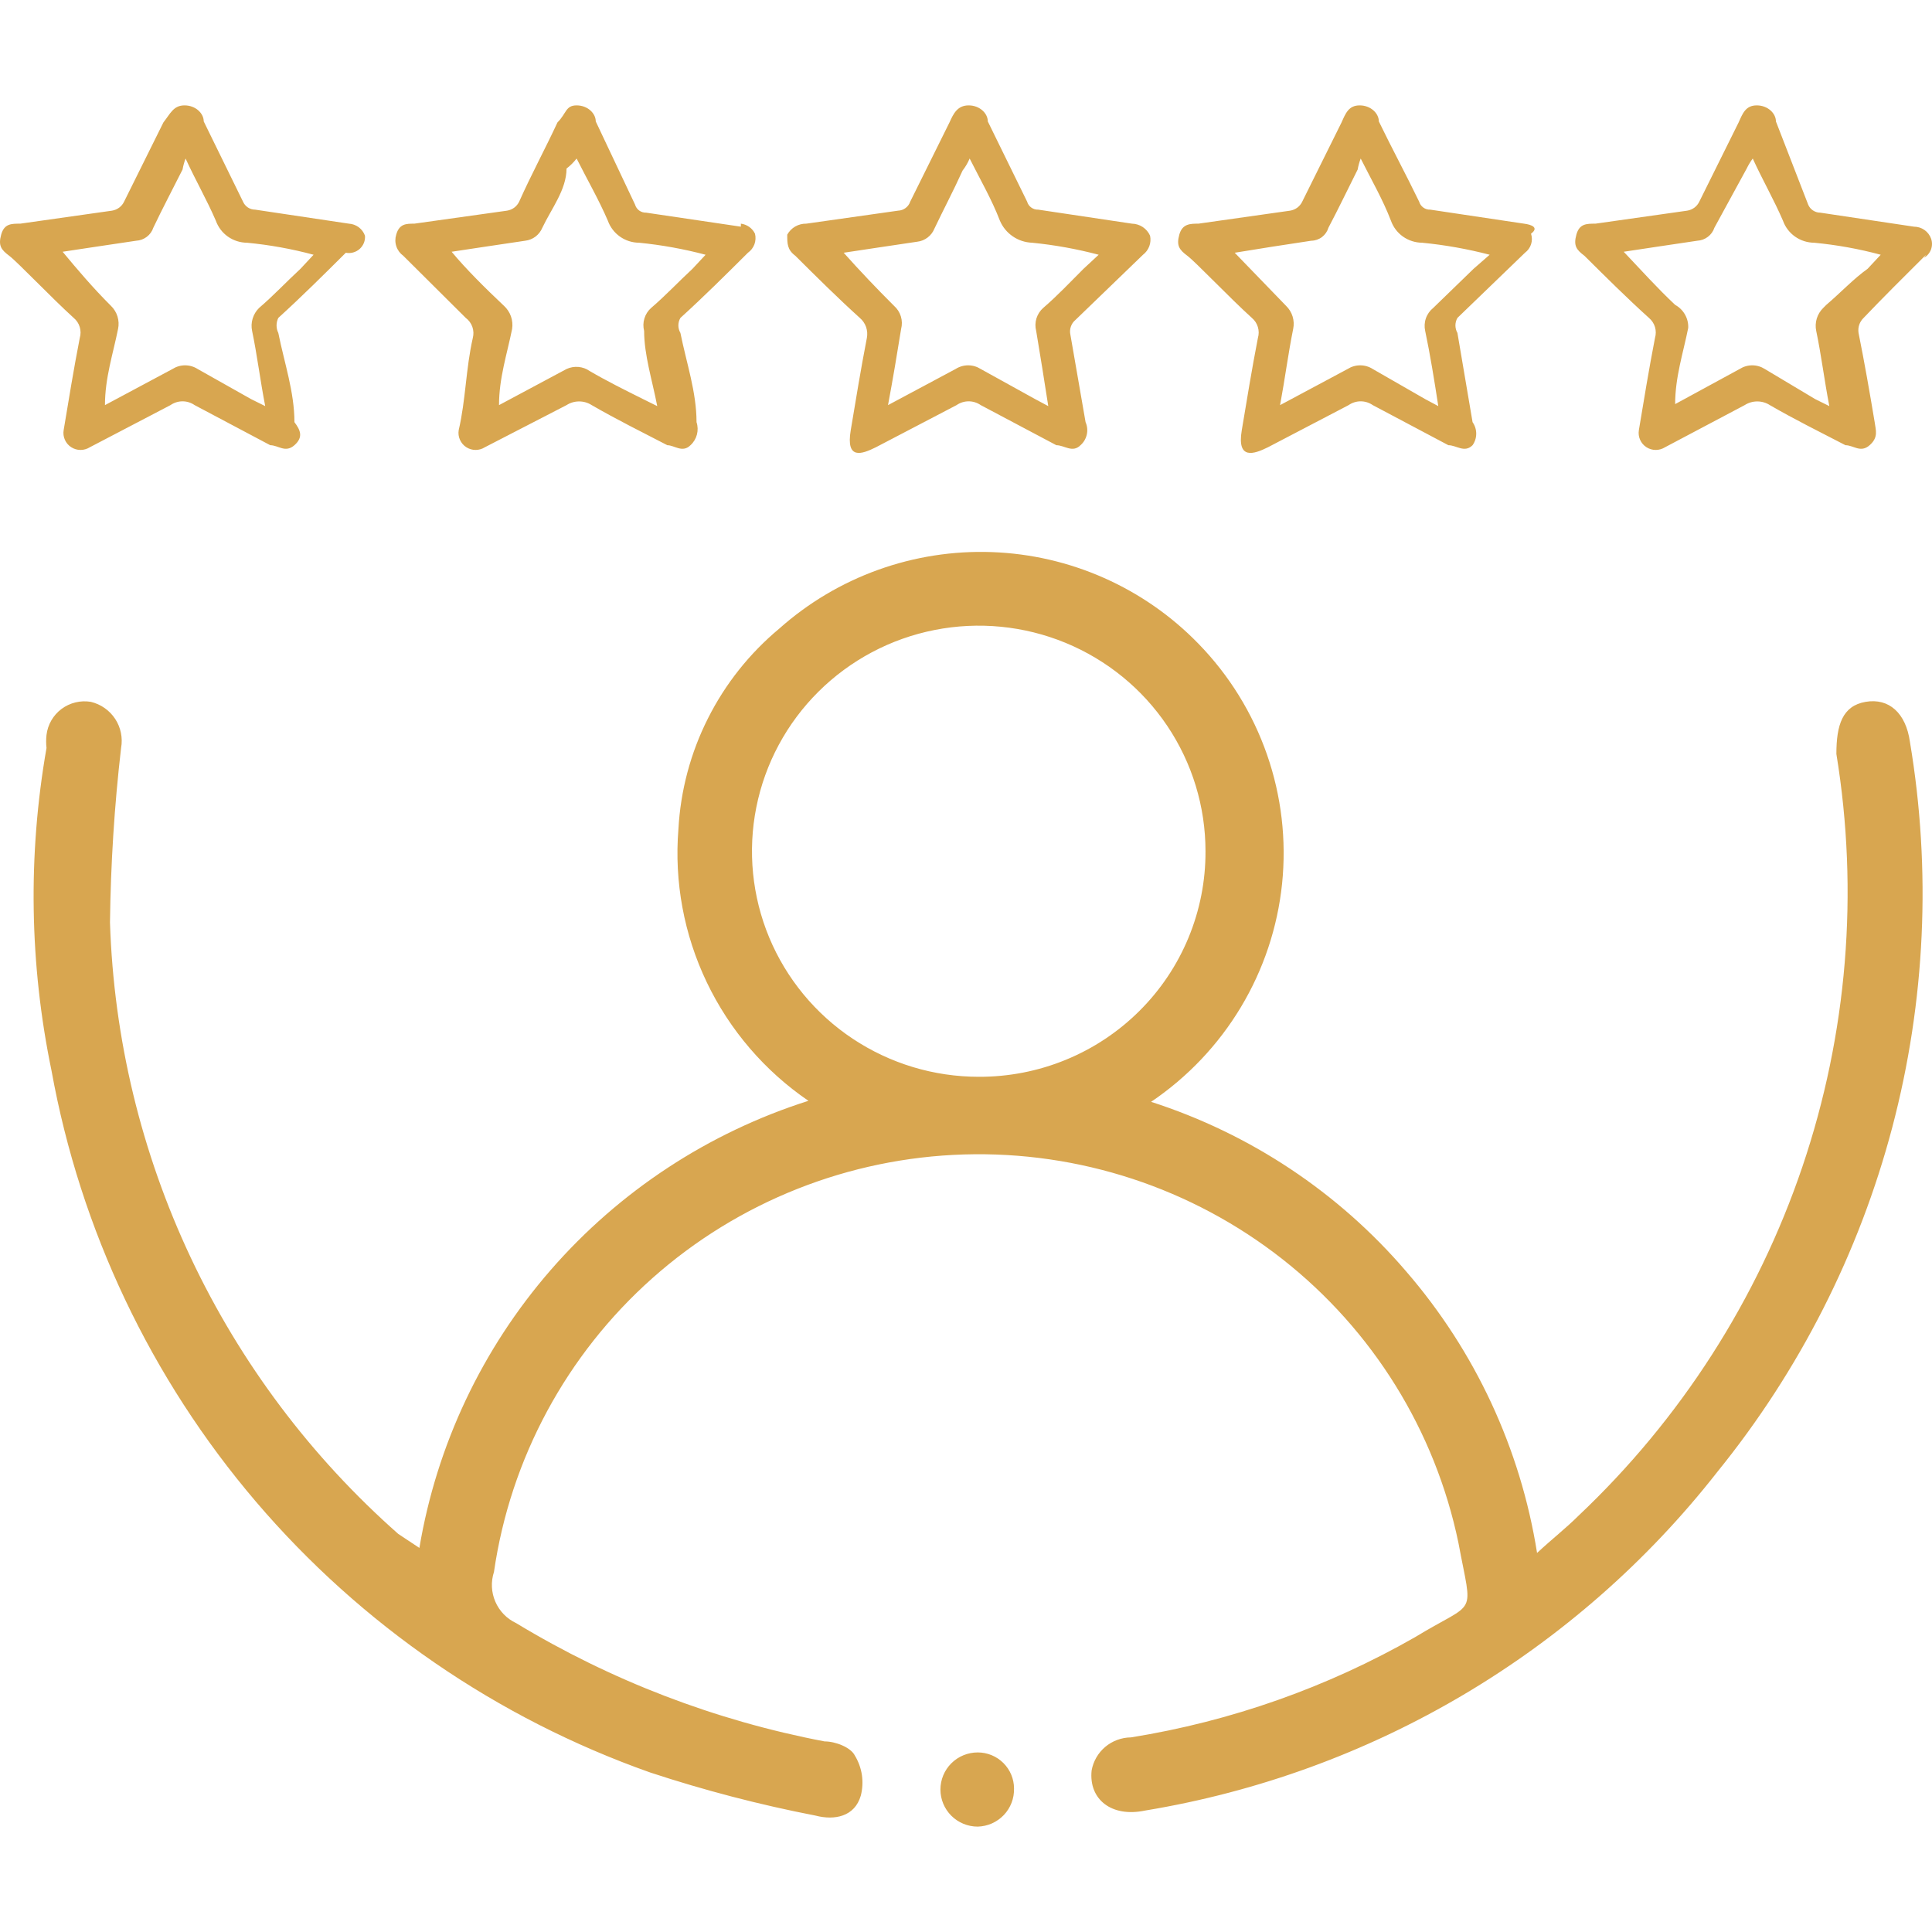 <?xml version="1.0" encoding="UTF-8"?> <svg xmlns="http://www.w3.org/2000/svg" width="55" height="55" viewBox="0 0 55 55" fill="none"><g clip-path="url(#clip0_110_282)"><path d="M11.939 44.066C12.431 41.137 13.724 38.4 15.678 36.154C17.632 33.909 20.17 32.242 23.014 31.338C21.768 30.486 20.771 29.323 20.121 27.965C19.471 26.607 19.192 25.103 19.313 23.605C19.373 22.509 19.658 21.436 20.152 20.455C20.645 19.473 21.336 18.602 22.182 17.897C23.84 16.419 26.011 15.637 28.236 15.717C30.462 15.797 32.57 16.732 34.117 18.325C34.991 19.222 35.657 20.299 36.068 21.479C36.48 22.66 36.626 23.916 36.498 25.159C36.369 26.401 35.969 27.601 35.324 28.674C34.68 29.746 33.808 30.665 32.769 31.367C35.59 32.275 38.103 33.944 40.027 36.19C41.996 38.466 43.287 41.243 43.757 44.209C44.187 43.81 44.589 43.496 44.933 43.153C47.841 40.406 50.03 36.995 51.31 33.215C52.59 29.435 52.922 25.401 52.278 21.464C52.278 20.637 52.45 20.094 53.11 19.98C53.77 19.866 54.258 20.294 54.372 21.122C54.985 24.773 54.813 28.512 53.869 32.093C52.924 35.674 51.228 39.015 48.892 41.898C44.872 47.035 39.054 50.479 32.596 51.543C31.65 51.743 30.99 51.23 31.076 50.402C31.123 50.14 31.26 49.902 31.464 49.73C31.669 49.558 31.927 49.463 32.195 49.46C35.043 49.003 37.784 48.036 40.285 46.606C42.064 45.522 41.921 46.093 41.519 43.924C40.856 40.727 39.08 37.866 36.505 35.843C33.93 33.821 30.721 32.766 27.441 32.865C24.162 32.964 21.022 34.21 18.575 36.384C16.128 38.558 14.53 41.521 14.062 44.751C13.971 45.029 13.985 45.33 14.102 45.598C14.218 45.866 14.428 46.082 14.694 46.207C17.394 47.842 20.368 48.983 23.473 49.574C23.788 49.574 24.219 49.745 24.334 49.974C24.437 50.143 24.506 50.331 24.536 50.527C24.565 50.723 24.555 50.923 24.506 51.115C24.334 51.715 23.76 51.829 23.215 51.686C21.622 51.377 20.05 50.967 18.509 50.459C14.151 48.918 10.28 46.258 7.287 42.751C4.295 39.242 2.287 35.01 1.467 30.482C0.839 27.455 0.79 24.338 1.324 21.293C1.31 21.17 1.31 21.045 1.324 20.922C1.341 20.776 1.388 20.636 1.462 20.508C1.535 20.381 1.634 20.27 1.752 20.182C1.87 20.094 2.005 20.031 2.148 19.996C2.292 19.961 2.441 19.956 2.586 19.98C2.871 20.048 3.119 20.222 3.279 20.466C3.439 20.71 3.499 21.006 3.447 21.293C3.256 22.942 3.151 24.599 3.131 26.259C3.237 29.563 4.02 32.811 5.431 35.804C6.842 38.797 8.851 41.472 11.337 43.667L11.939 44.066ZM34.318 24.232C34.318 22.962 33.939 21.721 33.23 20.665C32.521 19.609 31.512 18.786 30.333 18.3C29.153 17.814 27.855 17.687 26.603 17.935C25.351 18.182 24.201 18.794 23.298 19.692C22.395 20.59 21.78 21.734 21.531 22.98C21.282 24.225 21.41 25.516 21.898 26.69C22.387 27.863 23.215 28.866 24.276 29.571C25.338 30.277 26.586 30.654 27.863 30.654C28.711 30.657 29.552 30.494 30.337 30.172C31.122 29.851 31.835 29.378 32.435 28.781C33.036 28.184 33.511 27.475 33.834 26.694C34.157 25.913 34.322 25.077 34.318 24.232ZM32.223 6.367L29.555 5.968C29.485 5.971 29.415 5.95 29.358 5.908C29.3 5.867 29.259 5.807 29.24 5.74L28.121 3.457C28.121 3.228 27.891 3 27.576 3C27.26 3 27.145 3.228 27.03 3.485L25.912 5.74C25.888 5.813 25.842 5.876 25.78 5.922C25.719 5.968 25.644 5.994 25.567 5.997L22.956 6.367C22.845 6.365 22.735 6.393 22.639 6.448C22.543 6.503 22.464 6.584 22.411 6.681C22.411 6.938 22.411 7.109 22.641 7.281C23.243 7.88 23.846 8.479 24.477 9.05C24.558 9.119 24.62 9.208 24.655 9.308C24.69 9.409 24.698 9.517 24.678 9.621C24.506 10.505 24.362 11.39 24.219 12.246C24.075 13.102 24.534 12.931 24.936 12.732L27.231 11.533C27.332 11.463 27.452 11.425 27.576 11.425C27.699 11.425 27.819 11.463 27.92 11.533L30.072 12.674C30.301 12.674 30.531 12.903 30.76 12.674C30.851 12.594 30.913 12.487 30.939 12.37C30.965 12.252 30.953 12.129 30.904 12.018L30.473 9.535C30.455 9.458 30.458 9.377 30.484 9.301C30.509 9.225 30.555 9.158 30.617 9.107L32.539 7.252C32.62 7.19 32.682 7.106 32.718 7.01C32.754 6.914 32.761 6.81 32.74 6.71C32.696 6.61 32.624 6.524 32.532 6.463C32.441 6.403 32.333 6.369 32.223 6.367ZM30.846 7.652C30.473 8.023 30.1 8.422 29.699 8.765C29.608 8.845 29.541 8.949 29.505 9.065C29.47 9.181 29.467 9.304 29.498 9.421C29.613 10.106 29.727 10.819 29.842 11.561L29.469 11.362L27.92 10.505C27.813 10.437 27.689 10.4 27.561 10.4C27.434 10.4 27.309 10.437 27.203 10.505L25.28 11.533C25.424 10.762 25.538 10.078 25.653 9.364C25.684 9.247 25.681 9.123 25.646 9.008C25.61 8.892 25.544 8.788 25.453 8.708C24.965 8.222 24.477 7.709 24.018 7.195L24.965 7.052L26.112 6.881C26.22 6.869 26.322 6.827 26.407 6.762C26.493 6.697 26.56 6.61 26.6 6.51C26.858 5.968 27.145 5.426 27.403 4.855C27.485 4.75 27.552 4.635 27.604 4.513C27.92 5.14 28.235 5.683 28.465 6.282C28.542 6.463 28.669 6.618 28.832 6.729C28.994 6.841 29.186 6.903 29.383 6.91C30.022 6.973 30.656 7.088 31.277 7.252L30.846 7.652ZM21.091 6.453L18.395 6.054C18.324 6.056 18.254 6.035 18.197 5.994C18.14 5.952 18.098 5.893 18.079 5.825L16.96 3.457C16.96 3.228 16.731 3 16.415 3C16.099 3 16.128 3.228 15.87 3.485C15.526 4.227 15.124 4.969 14.78 5.74C14.748 5.807 14.7 5.866 14.64 5.911C14.58 5.955 14.509 5.985 14.435 5.997L11.796 6.367C11.566 6.367 11.366 6.367 11.279 6.681C11.246 6.79 11.247 6.906 11.283 7.013C11.319 7.121 11.388 7.214 11.48 7.281L13.259 9.05C13.346 9.115 13.411 9.203 13.447 9.305C13.483 9.407 13.487 9.517 13.46 9.621C13.259 10.505 13.259 11.39 13.058 12.246C13.043 12.339 13.055 12.434 13.094 12.52C13.132 12.606 13.194 12.679 13.273 12.73C13.352 12.781 13.444 12.809 13.538 12.809C13.633 12.809 13.725 12.782 13.804 12.732L16.128 11.533C16.235 11.464 16.359 11.428 16.487 11.428C16.614 11.428 16.738 11.464 16.845 11.533C17.534 11.932 18.28 12.303 18.997 12.674C19.198 12.674 19.427 12.903 19.657 12.674C19.746 12.593 19.809 12.488 19.84 12.371C19.87 12.255 19.867 12.132 19.829 12.018C19.829 11.162 19.542 10.334 19.37 9.478C19.332 9.413 19.312 9.339 19.312 9.264C19.312 9.189 19.332 9.115 19.37 9.05C20.03 8.451 20.661 7.823 21.292 7.195C21.377 7.135 21.441 7.051 21.477 6.955C21.512 6.858 21.518 6.753 21.493 6.653C21.456 6.576 21.399 6.509 21.329 6.459C21.259 6.41 21.177 6.378 21.091 6.367V6.453ZM19.714 7.652C19.313 8.023 18.94 8.422 18.538 8.765C18.447 8.845 18.38 8.949 18.345 9.065C18.309 9.181 18.307 9.304 18.337 9.421C18.337 10.106 18.567 10.819 18.71 11.561L18.308 11.362C17.792 11.105 17.276 10.848 16.788 10.563C16.693 10.496 16.582 10.456 16.466 10.446C16.35 10.436 16.233 10.456 16.128 10.505L14.206 11.533C14.206 10.762 14.435 10.078 14.579 9.364C14.597 9.244 14.586 9.122 14.546 9.007C14.506 8.893 14.438 8.79 14.349 8.708C13.804 8.194 13.259 7.652 12.857 7.167L13.804 7.024L14.952 6.853C15.059 6.84 15.161 6.799 15.247 6.734C15.332 6.668 15.399 6.581 15.44 6.482C15.698 5.939 16.128 5.397 16.128 4.798C16.236 4.716 16.332 4.62 16.415 4.513C16.731 5.14 17.046 5.683 17.304 6.282C17.369 6.465 17.49 6.624 17.649 6.736C17.808 6.848 17.998 6.909 18.194 6.91C18.833 6.973 19.466 7.088 20.087 7.252L19.714 7.652ZM9.931 6.367L7.263 5.968C7.189 5.968 7.117 5.946 7.056 5.906C6.995 5.865 6.947 5.807 6.918 5.74L5.8 3.457C5.8 3.228 5.57 3 5.254 3C4.939 3 4.853 3.228 4.652 3.485L3.533 5.74C3.501 5.807 3.453 5.866 3.393 5.911C3.333 5.955 3.263 5.985 3.189 5.997L0.578 6.367C0.32 6.367 0.119 6.367 0.033 6.681C-0.053 6.995 0.033 7.109 0.262 7.281C0.492 7.452 1.467 8.479 2.098 9.05C2.18 9.118 2.24 9.208 2.27 9.31C2.301 9.411 2.301 9.519 2.271 9.621C2.098 10.505 1.955 11.39 1.812 12.246C1.796 12.339 1.809 12.434 1.847 12.52C1.885 12.606 1.947 12.679 2.026 12.73C2.105 12.781 2.197 12.809 2.292 12.809C2.386 12.809 2.478 12.782 2.558 12.732L4.853 11.533C4.954 11.463 5.074 11.425 5.197 11.425C5.32 11.425 5.44 11.463 5.541 11.533L7.693 12.674C7.923 12.674 8.123 12.903 8.382 12.674C8.64 12.446 8.554 12.246 8.382 12.018C8.382 11.162 8.095 10.334 7.923 9.478C7.89 9.412 7.873 9.338 7.873 9.264C7.873 9.19 7.89 9.117 7.923 9.05C8.582 8.451 9.214 7.823 9.845 7.195C9.914 7.209 9.986 7.206 10.054 7.187C10.123 7.168 10.186 7.134 10.239 7.087C10.291 7.04 10.332 6.982 10.359 6.916C10.385 6.851 10.396 6.78 10.39 6.71C10.356 6.614 10.294 6.53 10.213 6.469C10.131 6.409 10.033 6.373 9.931 6.367ZM8.554 7.652C8.152 8.023 7.779 8.422 7.377 8.765C7.291 8.849 7.228 8.953 7.193 9.067C7.157 9.182 7.152 9.304 7.177 9.421C7.32 10.106 7.406 10.819 7.55 11.561L7.148 11.362L5.627 10.505C5.521 10.437 5.396 10.4 5.269 10.4C5.141 10.4 5.017 10.437 4.91 10.505L2.988 11.533C2.988 10.762 3.217 10.078 3.361 9.364C3.386 9.247 3.38 9.125 3.345 9.01C3.31 8.896 3.246 8.791 3.16 8.708C2.644 8.194 2.185 7.652 1.783 7.167L2.73 7.024L3.877 6.853C3.987 6.847 4.092 6.808 4.179 6.742C4.266 6.676 4.331 6.585 4.365 6.482C4.623 5.939 4.91 5.397 5.197 4.826C5.216 4.719 5.245 4.614 5.283 4.513C5.57 5.14 5.886 5.683 6.144 6.282C6.209 6.465 6.329 6.624 6.488 6.736C6.648 6.848 6.838 6.909 7.033 6.91C7.673 6.971 8.306 7.085 8.927 7.252L8.554 7.652ZM43.384 6.367L40.716 5.968C40.645 5.971 40.575 5.95 40.518 5.908C40.461 5.867 40.419 5.807 40.4 5.74C40.027 4.969 39.626 4.227 39.253 3.457C39.253 3.228 39.023 3 38.707 3C38.392 3 38.306 3.228 38.191 3.485L37.072 5.74C37.04 5.807 36.992 5.866 36.932 5.911C36.872 5.955 36.802 5.985 36.728 5.997L34.117 6.367C33.887 6.367 33.658 6.367 33.572 6.681C33.486 6.995 33.572 7.109 33.801 7.281C34.031 7.452 35.006 8.479 35.638 9.05C35.719 9.118 35.779 9.208 35.809 9.31C35.84 9.411 35.84 9.519 35.81 9.621C35.638 10.505 35.494 11.39 35.351 12.246C35.207 13.102 35.695 12.931 36.097 12.732L38.392 11.533C38.493 11.463 38.613 11.425 38.736 11.425C38.859 11.425 38.979 11.463 39.08 11.533L41.232 12.674C41.462 12.674 41.691 12.903 41.921 12.674C41.989 12.578 42.025 12.464 42.025 12.346C42.025 12.229 41.989 12.114 41.921 12.018L41.49 9.478C41.453 9.413 41.433 9.339 41.433 9.264C41.433 9.189 41.453 9.115 41.49 9.05L43.413 7.195C43.495 7.134 43.556 7.049 43.587 6.952C43.618 6.854 43.617 6.75 43.585 6.653C43.814 6.482 43.614 6.396 43.384 6.367ZM41.95 7.652L40.802 8.765C40.706 8.842 40.633 8.944 40.593 9.06C40.552 9.176 40.545 9.301 40.572 9.421C40.716 10.106 40.831 10.819 40.945 11.561L40.572 11.362L39.08 10.505C38.974 10.437 38.849 10.4 38.722 10.4C38.594 10.4 38.47 10.437 38.363 10.505L36.441 11.533C36.584 10.762 36.67 10.078 36.814 9.364C36.839 9.247 36.833 9.125 36.798 9.01C36.763 8.896 36.699 8.791 36.613 8.708L35.15 7.195L36.211 7.024L37.33 6.853C37.441 6.851 37.548 6.814 37.636 6.747C37.723 6.68 37.787 6.587 37.818 6.482C38.105 5.939 38.363 5.397 38.65 4.826C38.669 4.719 38.698 4.614 38.736 4.513C39.052 5.14 39.367 5.683 39.597 6.282C39.662 6.465 39.782 6.624 39.941 6.736C40.101 6.848 40.291 6.909 40.486 6.91C41.135 6.973 41.778 7.088 42.408 7.252L41.95 7.652ZM54.774 7.338C54.865 7.284 54.935 7.201 54.972 7.102C55.008 7.003 55.009 6.895 54.975 6.796C54.939 6.695 54.873 6.608 54.786 6.547C54.699 6.486 54.594 6.453 54.487 6.453L51.819 6.054C51.745 6.054 51.673 6.032 51.612 5.991C51.551 5.951 51.503 5.893 51.475 5.825L50.557 3.457C50.557 3.228 50.327 3 50.011 3C49.696 3 49.61 3.228 49.495 3.485L48.376 5.74C48.344 5.807 48.296 5.866 48.236 5.911C48.176 5.955 48.106 5.985 48.032 5.997L45.421 6.367C45.163 6.367 44.962 6.367 44.876 6.681C44.79 6.995 44.876 7.109 45.105 7.281C45.708 7.88 46.31 8.479 46.942 9.05C47.023 9.118 47.083 9.208 47.114 9.31C47.144 9.411 47.144 9.519 47.114 9.621C46.942 10.505 46.798 11.39 46.655 12.246C46.64 12.339 46.652 12.434 46.69 12.52C46.728 12.606 46.79 12.679 46.869 12.73C46.948 12.781 47.04 12.809 47.135 12.809C47.229 12.809 47.321 12.782 47.401 12.732L49.667 11.533C49.774 11.464 49.899 11.428 50.026 11.428C50.153 11.428 50.278 11.464 50.384 11.533C51.073 11.932 51.819 12.303 52.536 12.674C52.766 12.674 52.967 12.903 53.225 12.674C53.483 12.446 53.397 12.246 53.368 12.018C53.225 11.162 53.081 10.334 52.909 9.478C52.897 9.401 52.903 9.321 52.928 9.247C52.953 9.172 52.996 9.105 53.053 9.05C53.569 8.508 54.2 7.88 54.831 7.252L54.774 7.338ZM51.905 8.765C51.819 8.849 51.755 8.953 51.72 9.067C51.685 9.182 51.679 9.304 51.704 9.421C51.848 10.106 51.934 10.819 52.077 11.561L51.675 11.362L50.241 10.505C50.134 10.437 50.01 10.4 49.882 10.4C49.755 10.4 49.631 10.437 49.524 10.505L47.688 11.504C47.688 10.734 47.917 10.049 48.06 9.335C48.066 9.202 48.034 9.07 47.968 8.954C47.902 8.838 47.805 8.743 47.688 8.679C47.171 8.194 46.712 7.68 46.224 7.167L47.171 7.024L48.319 6.853C48.428 6.847 48.533 6.808 48.62 6.742C48.707 6.676 48.772 6.585 48.806 6.482L49.725 4.798C49.773 4.698 49.831 4.602 49.897 4.513C50.184 5.14 50.499 5.683 50.757 6.282C50.822 6.465 50.943 6.624 51.102 6.736C51.261 6.848 51.452 6.909 51.647 6.91C52.286 6.971 52.92 7.085 53.54 7.252L53.167 7.652C52.766 7.937 52.393 8.337 51.991 8.679L51.905 8.765ZM27.834 49.888C27.552 49.888 27.282 49.999 27.083 50.197C26.884 50.395 26.772 50.664 26.772 50.944C26.772 51.224 26.884 51.493 27.083 51.691C27.282 51.889 27.552 52 27.834 52C27.973 51.996 28.11 51.965 28.238 51.909C28.365 51.852 28.48 51.771 28.576 51.671C28.672 51.57 28.747 51.451 28.797 51.322C28.847 51.192 28.87 51.054 28.867 50.916C28.867 50.643 28.758 50.382 28.564 50.189C28.37 49.996 28.108 49.888 27.834 49.888Z" fill="#D8A650"></path></g><defs><clipPath id="clip0_110_282"><rect width="55" height="49" fill="white" transform="translate(0 3)"></rect></clipPath></defs></svg> 
